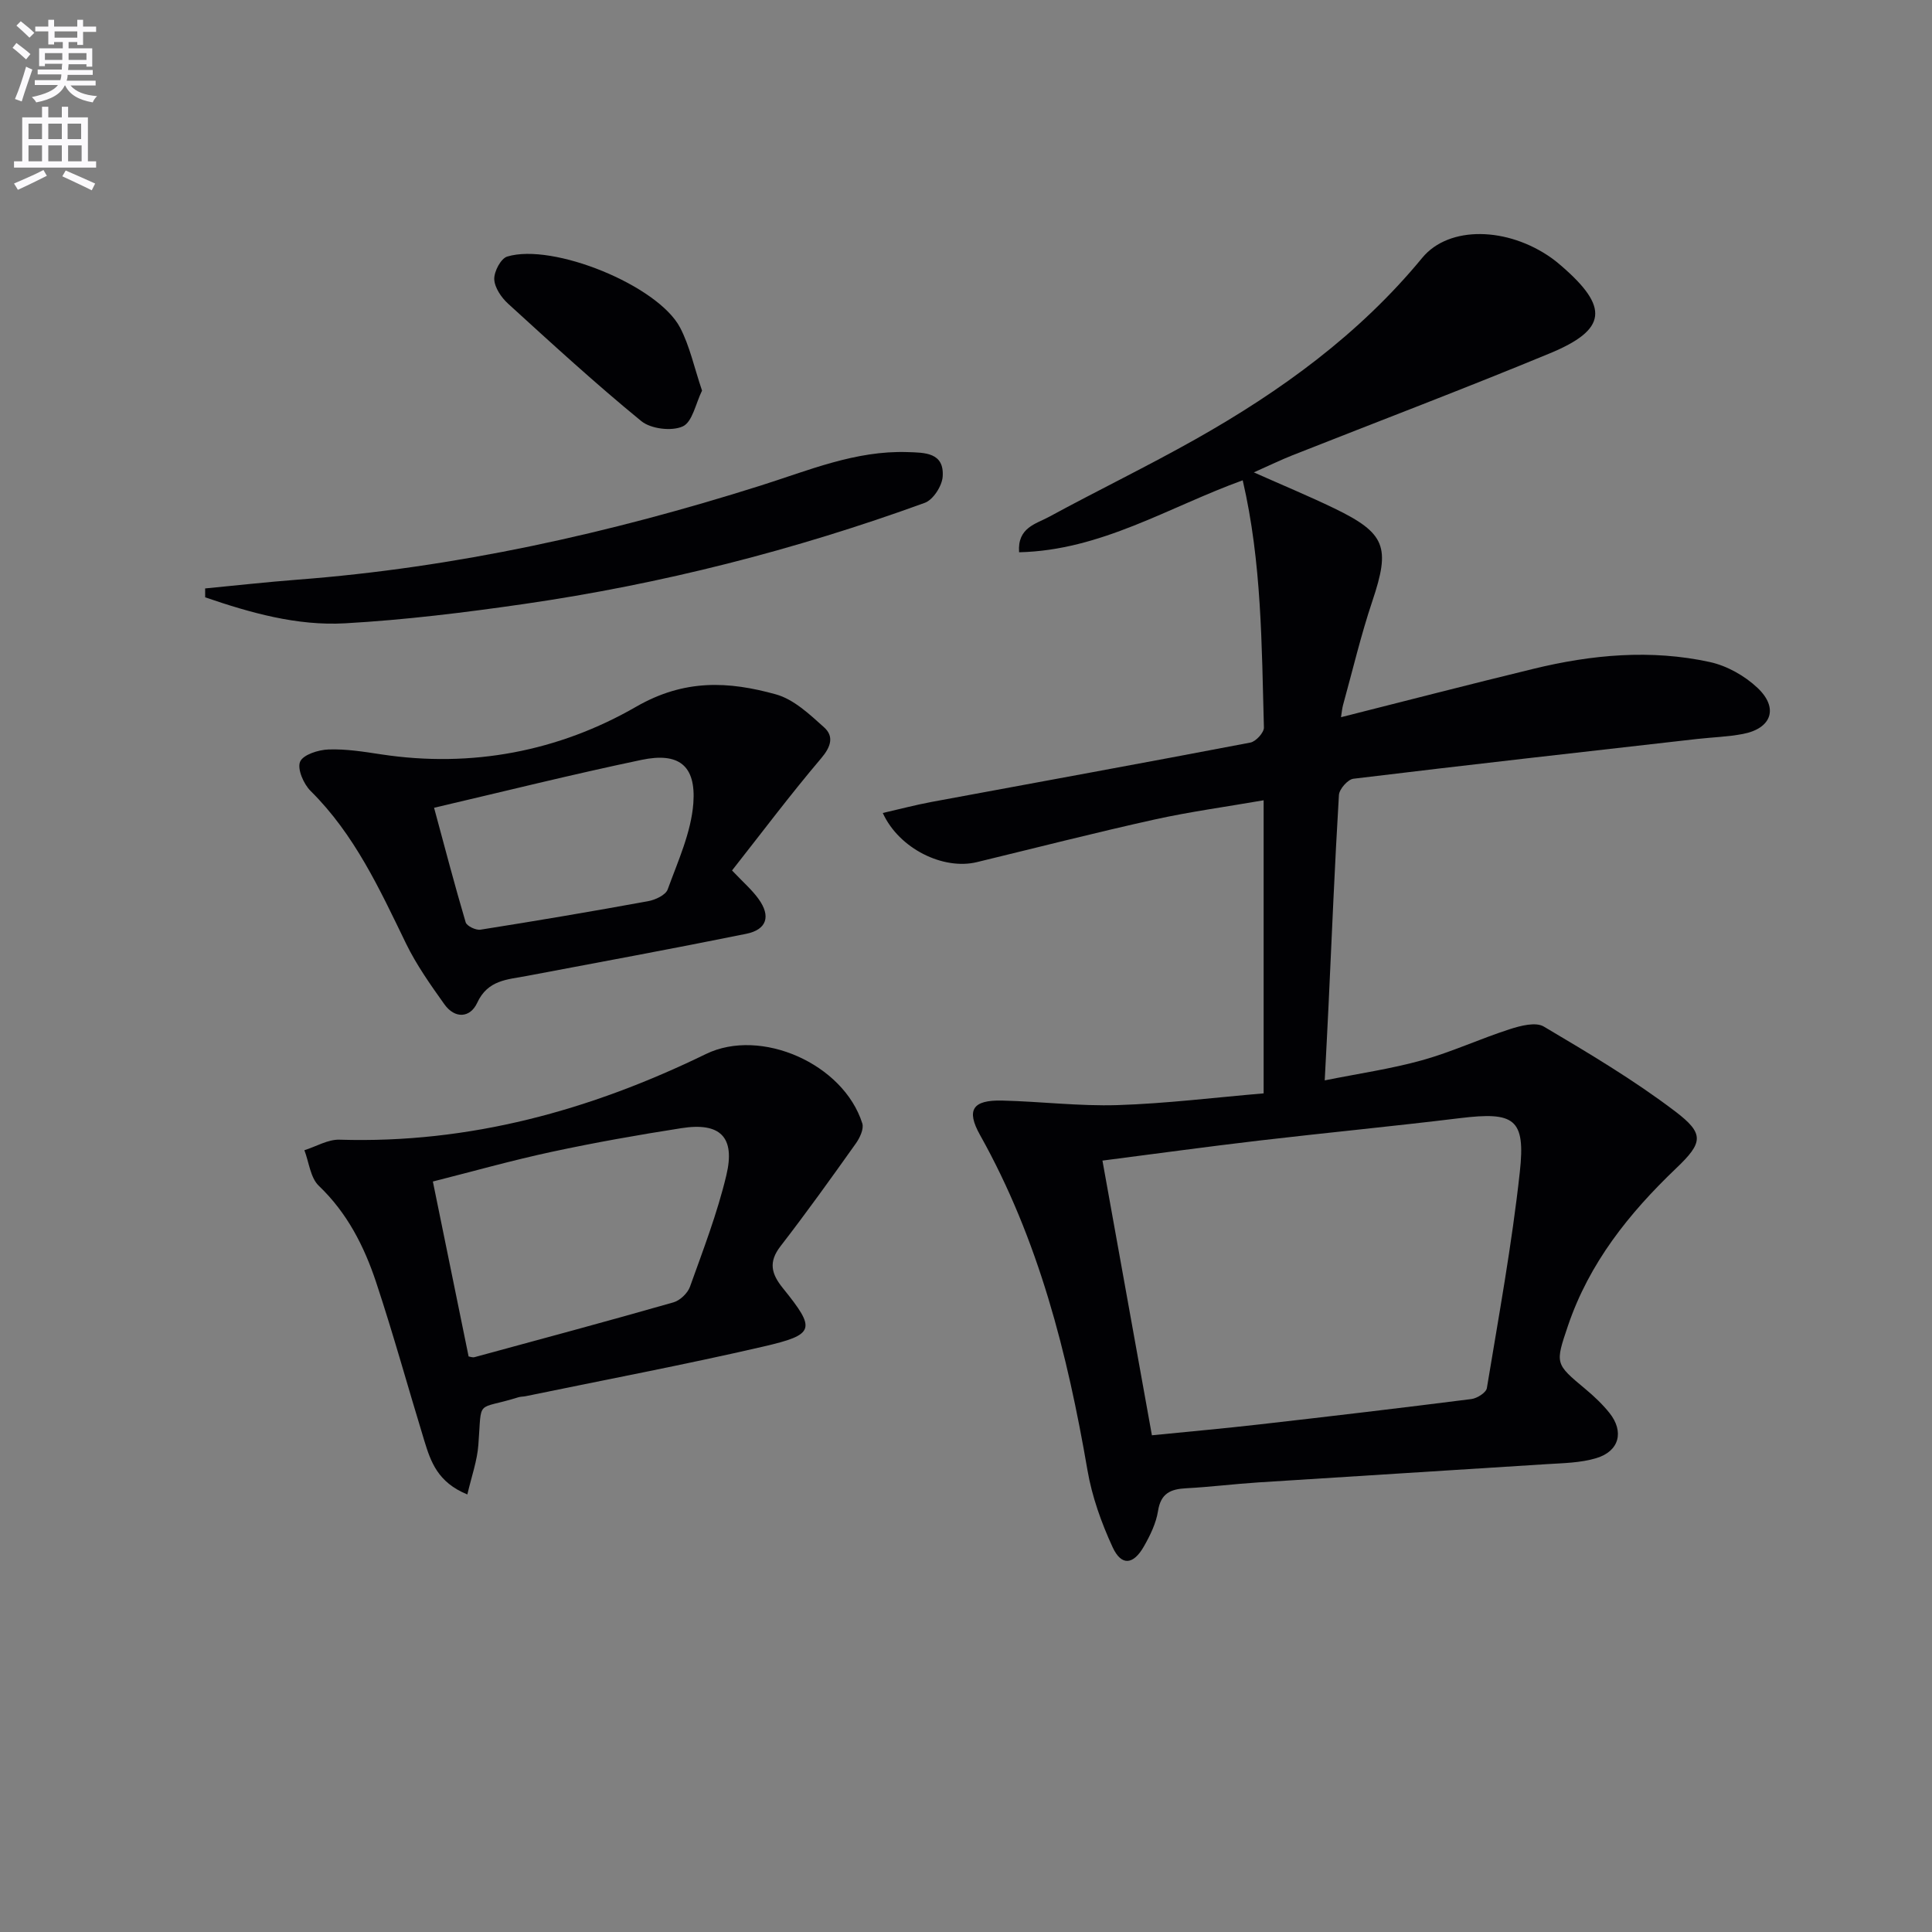 <svg enable-background="new 0 0 400 400" viewBox="0 0 400 400" xmlns="http://www.w3.org/2000/svg"><rect x="0" y="0" width="400" height="400" fill="#808080" stroke="none"/><path d="m2.6 9.9.8-1c.9.7 1.9 1.4 2.9 2.3l-.9 1.1c-1.1-1-2-1.8-2.8-2.4zm.5 10.6c.9-2.1 1.6-4.3 2.3-6.7.4.2.8.4 1.3.6-.7 2.1-1.5 4.3-2.2 6.6zm.3-15.2.9-.9c1 .8 2 1.6 2.8 2.4l-1 1c-.9-.9-1.8-1.7-2.7-2.5zm12.6-1.2h1.2v1.4h2.7v1.1h-2.7v2.7h-1.2v-.6h-1.8v1.3h4.9v3.8h-1.2v-.5h-3.7c0 .4-.1.9-.1 1.2h5.1v1h-5.2c0 .5-.1.9-.2 1.2h6v1h-5.2c1.1 1.3 2.9 2 5.5 2.2-.4.4-.7.8-.9 1.3-2.9-.5-4.8-1.6-5.7-3.5h-.1c-.8 1.7-2.7 2.9-5.9 3.5-.2-.4-.6-.8-.9-1.1 2.8-.6 4.6-1.4 5.4-2.5h-4.8v-1h5.3c.1-.3.2-.7.2-1.2h-4.9v-1h5c0-.4 0-.8.1-1.2h-3.6v.5h-1.2v-3.7h4.9v-1.3h-1.8v.5h-1.2v-2.7h-2.7v-1h2.7v-1.4h1.2v1.4h4.8zm-6.7 8.3h3.6c0-.4 0-.9 0-1.4h-3.6zm1.9-4.6h4.8v-1.3h-4.7v1.3zm6.7 3.2h-3.7v1.4h3.7z" fill="#fbfafc"/><path d="m8.7 22.1h1.3v2.2h2.8v-2.2h1.3v2.2h4.1v9.1h1.7v1.3h-17v-1.3h1.7v-9.1h4.1zm.3 13.1.7 1.2c-1.8.9-3.8 1.9-6 2.9-.2-.4-.5-.8-.8-1.3 2.3-1 4.4-1.9 6.1-2.8zm-3.1-6.4h2.8v-3.2h-2.8zm0 4.6h2.8v-3.3h-2.8zm4.1-4.6h2.8v-3.2h-2.8zm0 4.6h2.8v-3.3h-2.8zm3.6 1.9c2.1.9 4.1 1.8 6.1 2.7l-.7 1.4c-2.2-1.1-4.2-2-6.1-2.9zm3.2-9.7h-2.8v3.2h2.8zm-2.7 7.8h2.8v-3.3h-2.8z" fill="#fbfafc"/><g fill="#010104"><path d="m261.62 226.37c0-20.39 0-40 0-60.68-7.77 1.35-15.24 2.36-22.58 3.98-12.32 2.73-24.54 5.86-36.81 8.83-6.91 1.67-16.07-2.75-19.46-10.18 3.49-.8 6.75-1.66 10.05-2.28 22.02-4.09 44.06-8.09 66.06-12.3 1.14-.22 2.83-2.07 2.8-3.12-.47-17.06-.44-34.18-4.39-51.18-15.35 5.55-29.34 14.52-46.3 14.9-.37-5.12 3.5-5.86 6.16-7.31 10.08-5.48 20.43-10.49 30.42-16.12 17.64-9.95 33.86-21.71 46.89-37.53 5.54-6.72 17.7-6.42 26.81.07.68.48 1.32 1.02 1.95 1.56 9.97 8.6 9.55 13.22-2.38 18.16-17.64 7.3-35.5 14.07-53.25 21.09-2.4.95-4.73 2.08-8 3.54 6.09 2.71 11.42 4.92 16.6 7.42 10.75 5.19 11.69 8.05 7.94 19.23-2.37 7.06-4.08 14.34-6.07 21.53-.2.74-.26 1.53-.42 2.51 13.55-3.42 26.68-6.82 39.86-10.02 12.06-2.94 24.3-4.07 36.51-1.4 3.54.77 7.21 2.84 9.86 5.34 4.44 4.19 2.91 8.42-3.03 9.55-3.09.59-6.27.68-9.41 1.03-23.75 2.7-47.5 5.36-71.22 8.24-1.16.14-2.93 2.15-3 3.37-.87 14.44-1.46 28.91-2.14 43.36-.22 4.78-.49 9.57-.8 15.72 7.07-1.42 13.72-2.38 20.13-4.16 6.18-1.72 12.07-4.47 18.19-6.44 2.23-.72 5.37-1.54 7.04-.54 9.27 5.49 18.59 11.03 27.16 17.53 6.13 4.65 5.84 6.48.22 11.83-9.76 9.32-17.97 19.59-22.37 32.56-2.68 7.92-2.7 7.87 3.62 13.14 1.78 1.49 3.5 3.11 4.95 4.92 3.09 3.86 2.07 7.93-2.71 9.37-3.27.99-6.86 1.03-10.32 1.25-19.9 1.29-39.81 2.49-59.71 3.78-4.98.32-9.93.95-14.91 1.21-3.21.17-5.23 1.05-5.8 4.69-.4 2.55-1.63 5.07-2.93 7.35-2.19 3.84-4.66 4.09-6.47.17-2.33-5.05-4.27-10.48-5.21-15.94-4.16-24.2-10.11-47.75-22.24-69.4-2.93-5.23-1.52-7.28 4.57-7.14 7.97.19 15.95 1.19 23.9.94 10.06-.32 20.08-1.57 30.24-2.43zm-23.13 70.79c7.62-.76 14.9-1.41 22.16-2.24 14.67-1.67 29.33-3.4 43.98-5.26 1.19-.15 3.06-1.33 3.21-2.27 2.46-14.88 5.18-29.74 6.82-44.72 1.22-11.09-1.13-12.54-12.4-11.17-13.83 1.69-27.71 3.02-41.54 4.64-10.84 1.27-21.66 2.76-32.47 4.15 3.44 19.16 6.81 37.85 10.24 56.87z"/><path d="m96.76 309.41c-6.16-2.51-7.59-6.82-8.91-11.12-3.35-10.94-6.38-21.97-9.98-32.82-2.47-7.43-5.98-14.35-11.86-19.96-1.75-1.67-2.03-4.87-2.99-7.37 2.43-.76 4.88-2.26 7.28-2.18 26.88.83 51.9-6.07 75.84-17.73 11.36-5.54 28.49 2 32.39 14.36.36 1.15-.52 3.01-1.35 4.17-5.09 7.16-10.21 14.31-15.58 21.25-2.54 3.29-1.91 5.72.49 8.69 6.89 8.54 6.7 9.6-4.09 12.1-16.32 3.77-32.78 6.88-49.19 10.27-.49.1-1.01.07-1.48.22-8.95 2.8-7.54.06-8.29 9.85-.24 3.3-1.41 6.53-2.28 10.27zm.26-28.57c.3.04.82.26 1.24.14 13.74-3.73 27.48-7.43 41.17-11.34 1.36-.39 2.94-1.89 3.42-3.23 2.73-7.62 5.66-15.23 7.53-23.07 1.9-7.94-1.27-11.02-9.27-9.77-8.99 1.4-17.97 2.99-26.86 4.9-8.33 1.79-16.55 4.11-24.63 6.15 2.55 12.46 4.96 24.27 7.4 36.22z"/><path d="m151.56 180.22c2.35 2.48 4.13 4.01 5.47 5.87 2.61 3.59 1.75 6.38-2.55 7.25-15.11 3.06-30.28 5.86-45.43 8.72-4.01.76-8.06.81-10.25 5.56-1.46 3.16-4.63 3.35-6.8.3-2.88-4.04-5.79-8.16-7.95-12.6-5.46-11.25-10.65-22.56-19.74-31.56-1.45-1.43-2.8-4.55-2.18-6.05.61-1.46 3.79-2.47 5.88-2.54 3.62-.13 7.29.46 10.9 1.01 18.75 2.85 36.77-.63 52.78-9.85 10.05-5.79 19.18-5.28 28.95-2.57 3.69 1.02 6.98 4.13 9.97 6.82 2.09 1.87 1.44 4.02-.59 6.41-6.4 7.54-12.35 15.47-18.46 23.23zm-61.69-12.98c2.21 8.17 4.25 15.98 6.54 23.71.23.78 2.11 1.68 3.07 1.53 11.59-1.83 23.16-3.79 34.71-5.9 1.49-.27 3.63-1.27 4.05-2.44 2.12-5.85 4.86-11.79 5.31-17.85.57-7.87-3.07-10.58-10.76-8.96-14.41 3.02-28.7 6.59-42.92 9.91z"/><path d="m42.47 121.83c6.35-.61 12.69-1.32 19.05-1.81 32.79-2.5 64.65-9.59 95.94-19.48 9.95-3.14 19.66-7.29 30.4-6.94 3.56.12 7.68.03 7.31 5.1-.14 1.93-1.97 4.77-3.69 5.4-26.91 9.79-54.57 16.83-82.92 20.94-12.31 1.78-24.71 3.31-37.12 4.01-9.95.56-19.59-2.17-28.96-5.38 0-.61 0-1.23-.01-1.84z"/><path d="m145.35 80.87c-1.32 2.67-1.99 6.5-3.99 7.41-2.29 1.05-6.6.52-8.58-1.09-9.48-7.75-18.52-16.05-27.58-24.31-1.4-1.28-2.8-3.32-2.87-5.07-.06-1.58 1.36-4.29 2.68-4.69 9.47-2.88 31.18 5.97 35.78 14.68 2.03 3.87 2.94 8.32 4.56 13.07z"/></g></svg>
